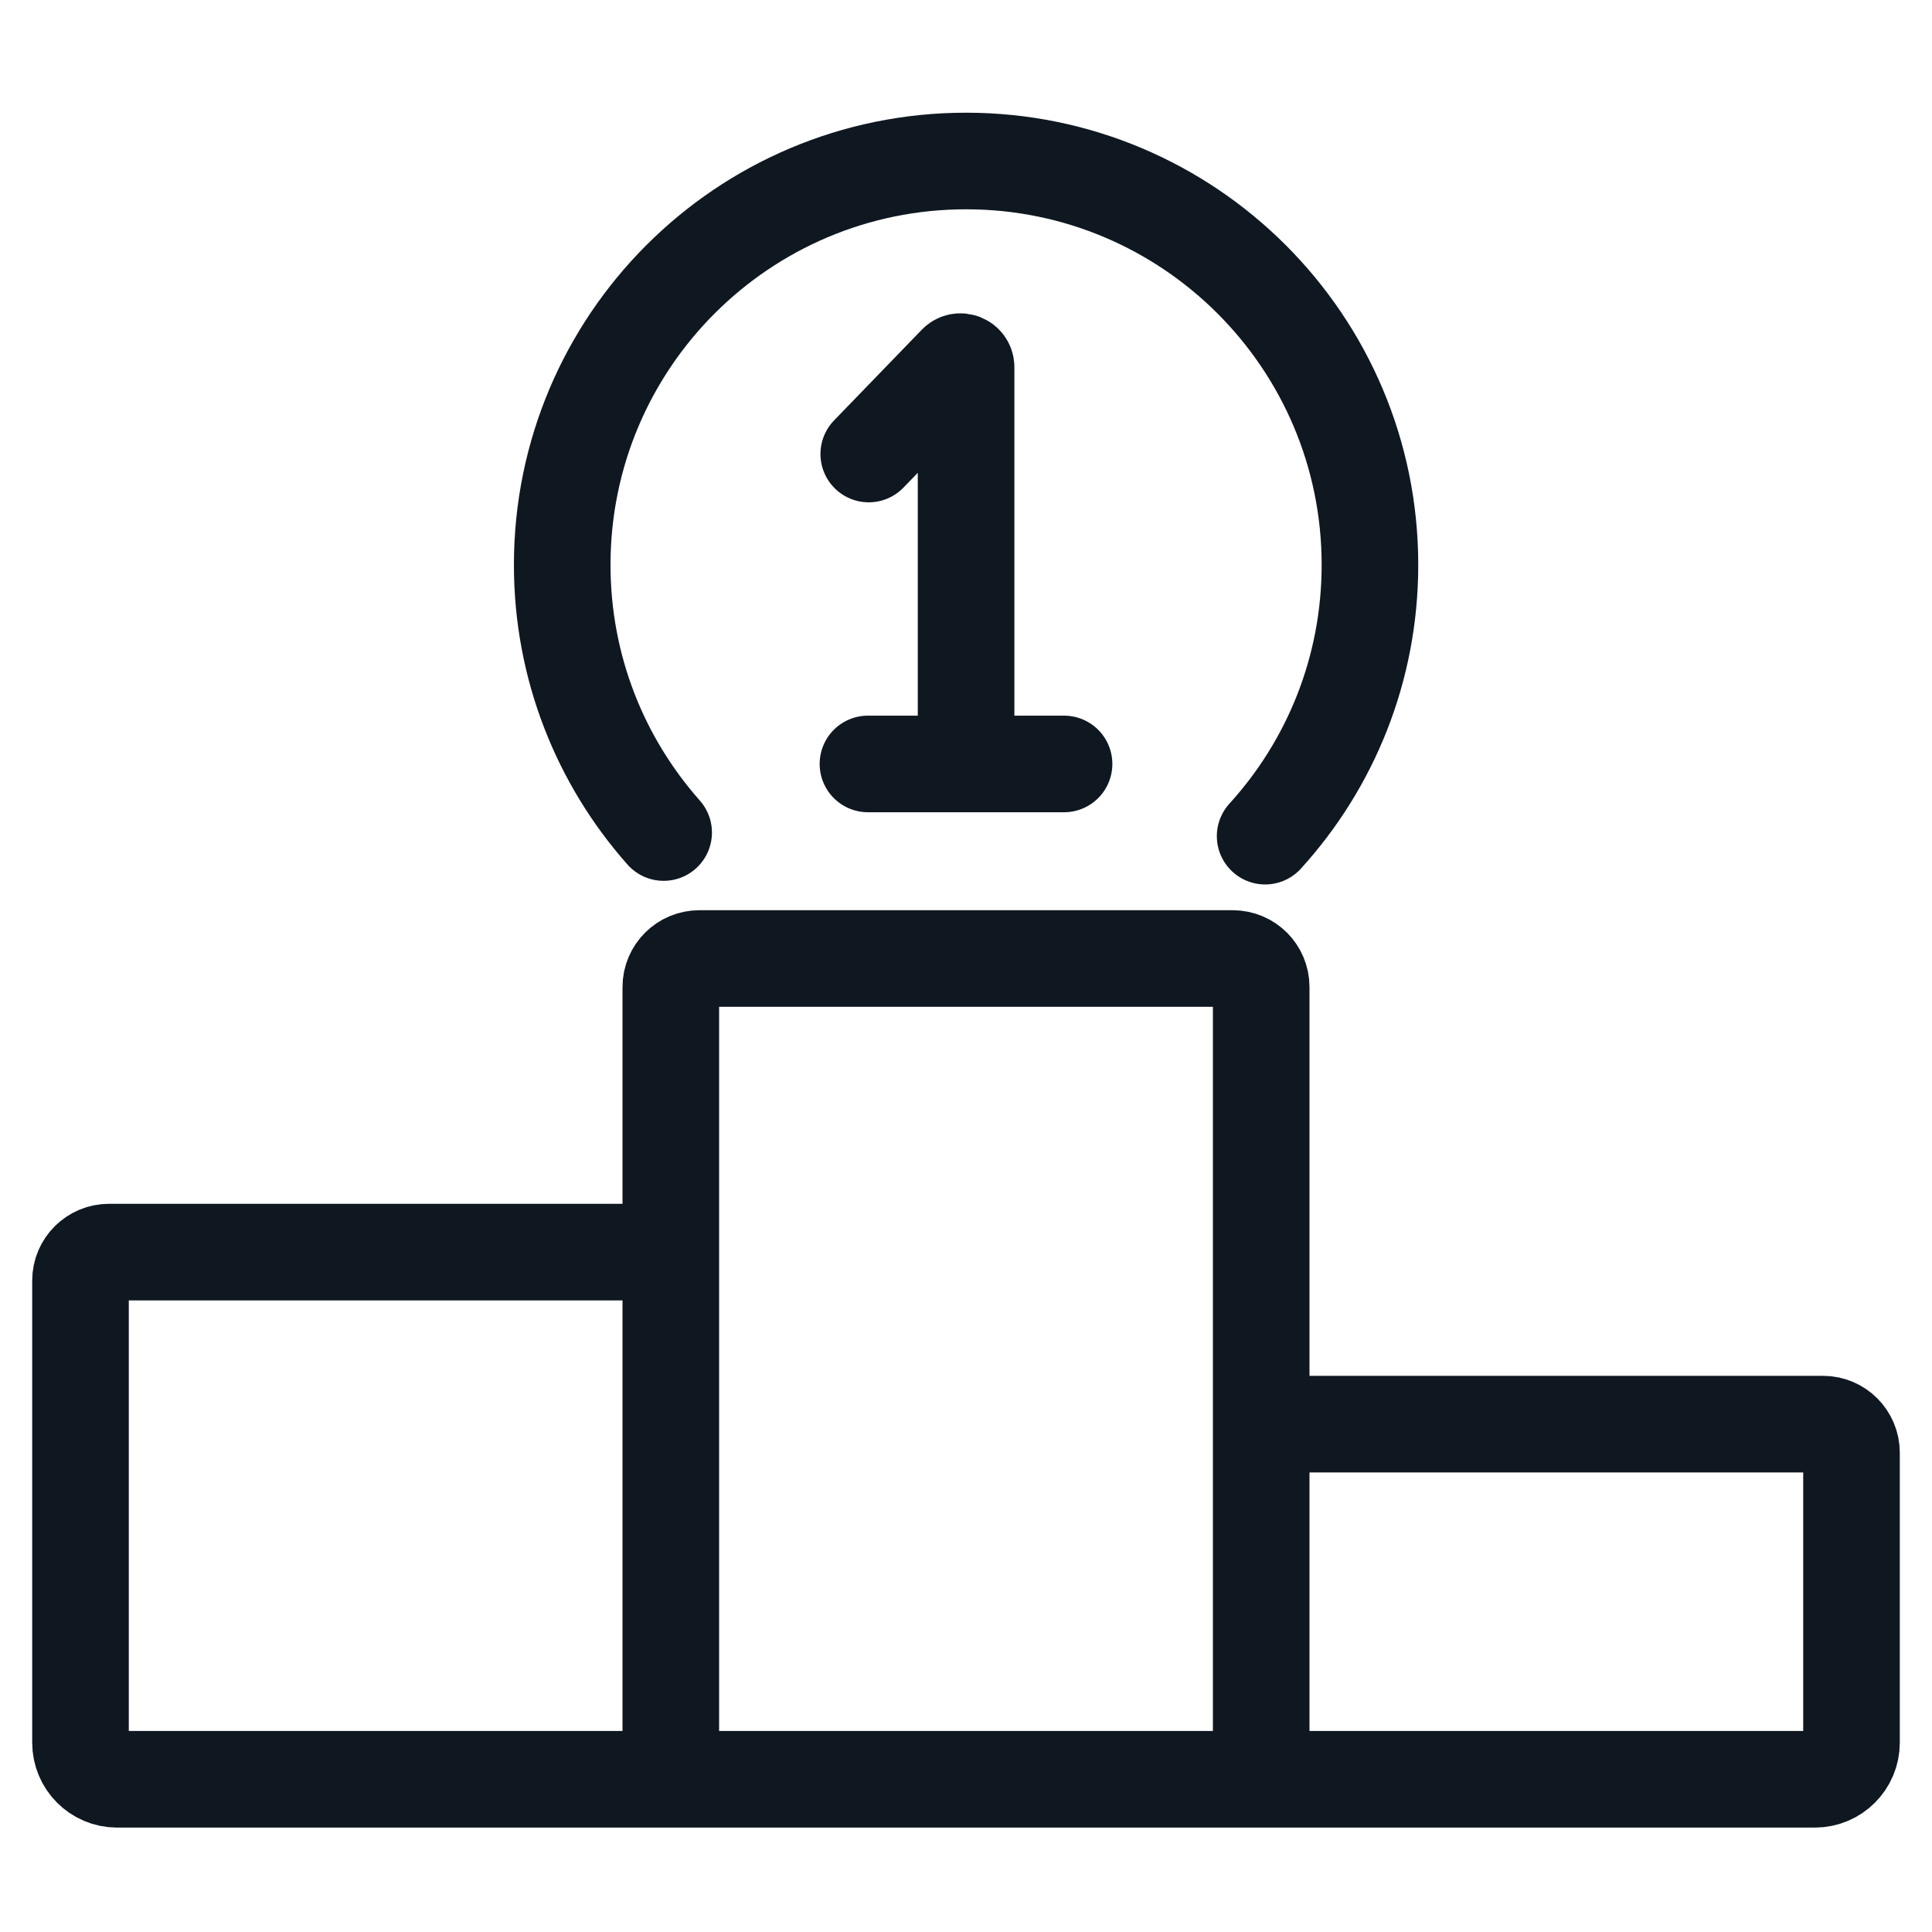 <svg width="24" height="24" viewBox="0 0 24 24" fill="none" xmlns="http://www.w3.org/2000/svg">
<path d="M8.228 15.554H1.355C1.159 15.554 1 15.713 1 15.907V21.648C1 21.899 1.204 22.103 1.455 22.103H22.545C22.796 22.103 23 21.899 23 21.648V18.046C23 17.85 22.841 17.691 22.647 17.691H15.774M15.667 21.768V12.261C15.667 12.065 15.509 11.907 15.313 11.907H8.688C8.492 11.907 8.333 12.066 8.333 12.261V21.768M12.001 9.332V4.561C12.001 4.5 11.925 4.469 11.882 4.513L10.792 5.64M10.782 9.49H13.218M8.244 10.342C7.46 9.457 6.984 8.293 6.984 7.017C6.984 4.247 9.23 2 12.001 2C14.771 2 17.018 4.247 17.018 7.017C17.018 8.314 16.526 9.497 15.716 10.387" stroke="#0F1821" stroke-width="1.2" stroke-miterlimit="10" stroke-linecap="round"/>
</svg>
